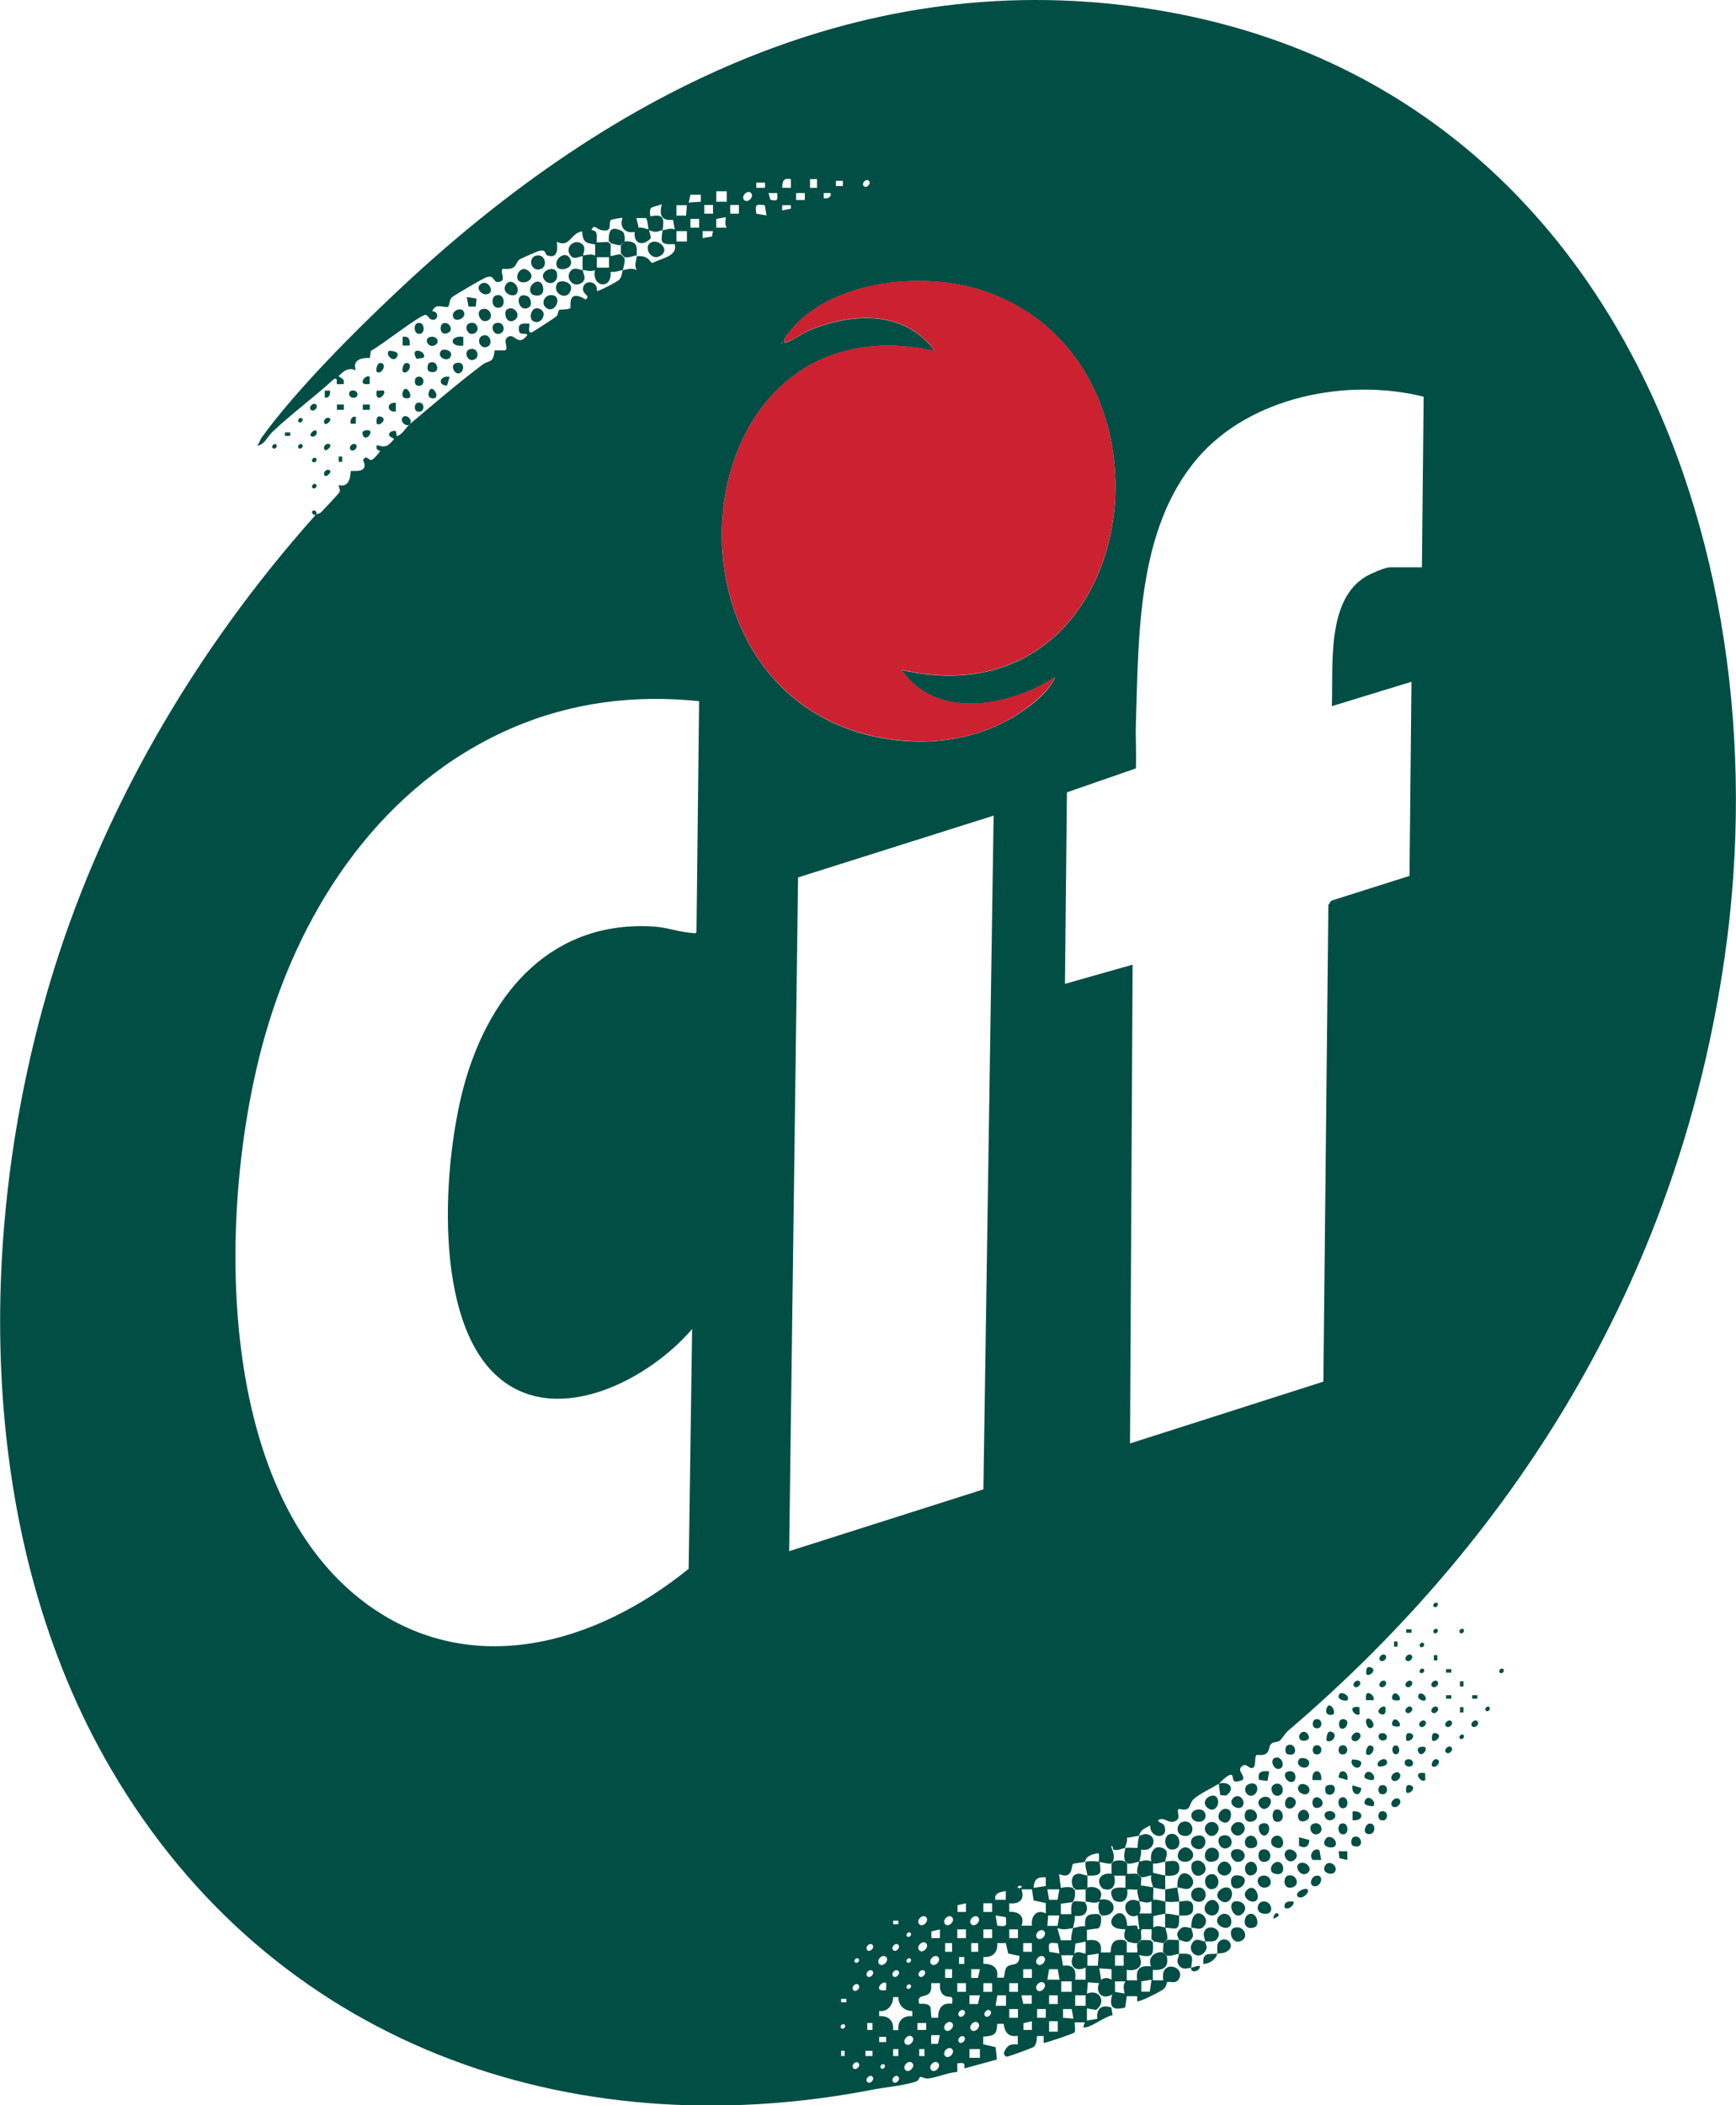 <svg xmlns="http://www.w3.org/2000/svg" id="Layer_2" data-name="Layer 2" viewBox="0 0 79.81 96.74"><defs><style>      .cls-1 {        fill: #cb2131;      }      .cls-2 {        fill: #014e44;      }    </style></defs><g id="P&#xC1;G_01" data-name="P&#xC1;G 01"><g id="Hk7qW4.tif"><g><path class="cls-2" d="M53.57,85.55c-.18.02-.36.11-.56.08v.43s.48.12.56.12c0,.2,0,.43,0,.64-.25,0-.37-.06-.56-.08-.02-.16-.14-.35-.08-.56-.16.01-.31.11-.48.08,0-.04-.08-.07-.08-.08,0,0-.04-.07-.08-.08-.04-.19.04-.38.08-.56.2-.02.33-.11.56,0-.09-.39.13-.81.56-.6.29.15.08.42.08.6Z"></path><path class="cls-2" d="M26.8,11.74c.2-.02.35-.09.56,0v-.51c-.47-.06-.56-.12-.6-.6-.56.1-.55.77-1.16.48.04.34.04.79-.43.63-.15-.05-.02-.3-.39-.21-.06.01-.85.36-.89.39-.24.18-.09.5-.77.43-.17.1.16.5-.12.59-.38.13-.2-.36-.66-.19-.12.04-1.5.84-1.56.91-.14.14-.1.37-.19.45-.3,0-.56-.17-.72.19.37.01.25.54-.08.36-.07-.04-.13-.17-.21-.19-.22-.05-2.15,1.48-2.53,1.65l-.05.33c-.4-.02-.81.1-.64.56-.36-.13-.54.02-.8.28.16.11.29.11.24.36-.09-.01-.26.03-.31-.01-.05-.04.08-.28-.13-.23-.91.84-1.93,1.58-2.83,2.43-.24.22-.36.6-.71.64.1-.1.12-.24.2-.36,1.56-2.16,4.24-4.85,6.21-6.7C27.61,4.57,39.18-1.56,52.48.35c21.22,3.05,29.59,24.29,26.81,43.62-2.05,14.28-9.22,26.31-20.07,35.56-.15.13-.31.42-.4.47-.1.06-.26.04-.36.12-.21.16.02.6-.68.52-.14.09,0,.56-.2.6s-.27-.25-.48-.08c-.27.21.18.43.03.63-.02.02-.29.1-.34.08-.19-.06-.04-.36-.24-.31-.2.06-.38.3-.52.4.5-.13.78.24.34.55l-.27-.02-.07-.52c-.29.18-.94.49-1.16.71-.24.24-.08.59-.67.44-.16.11.14.41-.16.56-.34.16-.48-.22-.8-.04.03.15.24.1.3.29.19.61-.69.57-.66-.05-.28.17-.4.15-.52.48-.18.02-.37.07-.55.09.03.18-.06.33-.09.47-.15.02-.29.13-.51.08-.09-.02,0-.2-.13-.16.09.28.19.42.08.72-.04.02-.07.03-.08.08-.19.01-.37-.06-.56-.08-.01-.1.04-.39-.04-.4-.25.04-.56.12-.6.4-.1.02-.53.07-.55.09-.09.08.01.74-.64.47l.08.64c.15-.05.41-.07.56,0,.02.04.03.07.08.08.03.15.02.46-.11.57l-.53.07v.48s.48,0,.48,0c-.03-.74.11-.6.64-.56,0,.05.09.16.08.28-.01.35-.26.38-.56.36.02.2-.04.37-.08.56-.27.04-.42.1-.72,0l.16.56h.48c-.02-.2.04-.37.08-.56.18-.03.36-.11.56-.08-.05-.53.16-.59.64-.56,0,.06.08.07.08.08.03.16.02.46-.11.57l-.53.07v.48c.47-.06.7.06.64.56h.43c.08-.01-.11-.72.68-.56.02.04.04.06.08.08v.48s.48,0,.48,0c.03-.03-.02-.31,0-.4,0-.01.07-.04.08-.08.04,0,.07-.08.08-.08.09-.02.38-.01.48,0,0,0,0,.07.08.08.04.6,0,.74-.64.6.25.5-.04.76-.56.68v.48s.48,0,.48,0c-.07-.53.12-.7.64-.64-.18-.39.16-.71.56-.64,0,.03.08.06.08.08.02,0,.05.07.08.08.11.51-.15.68-.64.64v.48s.48,0,.48,0c-.17-.98,1-.66.74-.1-.15.32-.48.11-.57.19-.02.02-.01.17-.14.3-.1.1-1.16.64-1.23.57v-.23s-.48,0-.48,0l-.07.52c-.59.15-.75-.02-.6-.6-.44.27-.79-.08-.6-.52l-.52-.04-.04.52c.61-.23.9.4.42.75l-.42-.07v.56s.48-.08.48-.08c-.06-.47.19-.67.64-.52l.06.35c-.4.09-.86.48-1.23.56-.25.06.02-.23-.07-.23h-.44c-.02.13.05.37-.01.46-.04.06-1.23.46-1.42.49v-.32s-.31,0-.31,0c-.01.18-.01.4-.17.51-.07.05-1.16.45-1.23.44-.04,0-.15-.12-.11-.19.11-.31.29-.42.63-.37v-.4c-.42.07-.6-.15-.65-.55h-.3c0,.52-.17.55-.64.59v.35s.57.13.57.13l.06.57-1.5.41c.04-.3-.05-.25-.32-.24v.4c-.44.03-.91.25-1.33.3-.14.02-.26-.07-.37-.07-.05,0-.04.15-.2.21-.55.19-1.42.26-2.02.38-13.97,2.7-27.6-2.13-34.97-14.71-6.19-10.55-6.26-24.48-2.88-35.98,2.37-8.04,6.73-15.48,12.29-21.7-.08.08-.25-.07-.16-.16s.24.07.16.16c.01-.01.16-.03.24-.11.13-.14.81-.85.84-.92.05-.12-.04-.21-.04-.32.59.15.52-.6.56-.64.05-.05.87.14.56-.51.15-.26.26,0,.35,0,.14,0,.35-.31.44-.41-.16-.08-.19-.06-.16-.28.42.14.53.04.8-.28l-.2-.12c-.13-.16.13-.29.28-.24l.04.24c.28-.1.42-.41.6-.56-.17.17-.49-.15-.32-.32s.48.15.32.32c1.03-.87,2.28-1.94,3.35-2.74.3-.22.48-.02.55-.65h.48c.2-.12-.16-.47.16-.63.28-.15.43.46.84-.04.1-.16-.24-.03-.33-.15-.05-.08-.04-.19-.03-.28.06-.17.32-.13.47-.13.05.05-.11.47.12.4.06-.02,1.09-.69,1.14-.74.07-.08.07-.25.11-.28.08-.05.41,0,.53-.1-.05-.62.2-.68.69-.39.26-.18-.15-.23-.12-.51.04-.42.7-.36.64.12.05.04.95-.43,1.03-.52.11-.12.12-.29.16-.44.24-.03.37-.12.64,0-.14-.25,0-.45,0-.64.63-.04.57.31.74.31.39-.22,1.15-.29,1.01-.86-.7.03-.63-.1-.56-.64.19-.02.33-.12.56-.04l-.08-.44c-.55.06-.63-.23-.52-.72-.37.18-.62.02-.52.56.65-.13.63.13.56.64-.11.01-.21.08-.35.07-.1,0-.2-.06-.29-.07-.02-.11-.06-.55-.13-.56h-.43c.01.16.11.32.08.48,0,.02-.07.05-.08.08,0,.02-.07.05-.08.08-.44.08-.72-.23-.56-.64-.03-.03-.51.06-.54.09-.13.15.13.59-.45.46-.2-.04-.32-.3-.44,0,.32.02.24.31.24.56.03.03.44-.03.56,0,0,0,.02.07.08.08.02.18-.01.38,0,.56.16-.02.31-.1.48-.08,0,.03.06.06.08.08s.05.08.08.08c.03.18-.03.39-.08.56-.18.03-.36.11-.56.08.08.83-.88.73-.72-.08-.21.09-.36.01-.56,0,.02.19.19.39-.03.57-.39.31-.82-.22-.51-.55.17-.17.38-.03.54-.02-.02-.27-.01-.37,0-.64-.19.01-.39.19-.56-.03-.31-.39.22-.82.55-.51.17.17.03.38.02.54ZM36.36,8.23c-.34-.06-.39.08-.4.4h.4s0-.4,0-.4ZM37.56,8.23h-.32v.4h.32v-.4ZM38.75,8.31h-.32v.24h.32v-.24ZM39.95,8.31c-.13-.13-.36.11-.24.24s.36-.11.24-.24ZM35.17,8.39h-.4v.24h.4v-.24ZM33.41,8.79h-.48s0,.48,0,.48h.48v-.48ZM34.53,8.87c-.17-.17-.48.15-.32.32s.48-.15.32-.32ZM35.73,8.87h-.4s.09.31.09.31c.35.07.33.02.31-.31ZM37,8.87h-.4v.32h.4v-.32ZM38.19,8.87h-.32s0,.24,0,.24c.15.02.23,0,.32-.12v-.12ZM32.22,8.95h-.48s-.08.36-.08.36l.56-.04v-.32ZM31.58,9.43h-.48s0,.48,0,.48h.44s.04-.48.04-.48ZM32.78,9.42h-.4v.4h.4v-.4ZM33.97,9.42h-.4v.4h.4v-.4ZM35.16,9.43c-.43-.05-.44-.04-.39.39l.47.08-.08-.47ZM36.36,9.43h-.4s0,.24,0,.24l.4-.08v-.16ZM33.41,10.46c-.11-.18-.05-.29-.04-.48l-.44.08v.4s.48,0,.48,0ZM32.14,10.06h-.4v.4h.4v-.4ZM31.58,10.62h-.48v.48h.48v-.48ZM32.78,10.62h-.48s0,.32,0,.32l.43-.07.05-.25ZM28,11.82h-.56s0,.48,0,.48h.56v-.48ZM41.46,30.79c11.16,2.53,13.44-14.4,3.57-17.48-2.73-.85-6.99-.41-8.83,2.06-.06.08-.31.43-.04.36.29-.09.77-.44,1.1-.57,1.97-.8,4.35-.9,5.71.97-11.4-2.51-13.37,15.03-3.09,17.64,2.4.61,5.04.34,7.1-1.07.57-.39,1.25-.94,1.53-1.58-2.05,1.33-5.45,2.01-7.05-.32ZM35.92,15.72v.08c.05-.03.05-.05,0-.08ZM65.37,26.08l.08-7.85c-3.51-.88-7.98,0-10.4,2.83-2.79,3.26-2.7,8.19-2.83,12.23-.02.67.03,1.35,0,2.02l-3.17,1.1-.09,8.8,3.11-.88-.12,22,8.89-2.84.23-21.91.13-.19,3.6-1.14.09-8.92-3.66,1.12c.07-1.86-.27-4.93,1.62-5.99.22-.12.83-.39,1.05-.39h1.47ZM32.14,32.22c-2.99-.31-5.91.06-8.66,1.26-5.87,2.56-9.59,8.11-11.3,14.12-2.18,7.64-2.45,20.93,4.71,26.13,4.79,3.48,10.53,1.8,14.77-1.64l.16-11.02c-1.93,2.27-6.08,4.5-8.8,2.31-3.2-2.58-2.66-10.11-1.64-13.67,1.2-4.17,4.04-7.45,8.73-7.13.55.04,1.21.27,1.71.29.07,0,.14.06.2-.04l.12-10.61ZM45.68,37.48l-8.99,2.84-.41,30.96,8.93-2.84.47-30.96ZM48.08,86.27c-.39-.03-.54.09-.56.48l.56-.08v-.4ZM46.96,86.67c-.11-.06-.21.05-.16.08.11.06.21-.05.16-.08ZM47.44,86.82h-.48c.16.46-.09.69-.56.64v.39c.42-.02.73.2.56.64h.48c-.06-.42.22-.79.64-.56v-.48s-.56-.12-.56-.12l-.08-.52ZM48.71,86.82h-.56s.08.48.08.48h.39s.08-.48.08-.48ZM46.24,86.9c-.23.03-.55.09-.48.4h.48s0-.4,0-.4ZM44.41,87.46l-.39.09v.31s.39,0,.39,0v-.4ZM45.61,87.46h-.4v.4h.4v-.4ZM46.24,88.1l-.47-.08.08.47c.43.05.44.04.39-.39ZM48.71,88.02h-.52s-.04.48-.04.48h.47s.08-.48.08-.48ZM42.58,88.1c-.17-.17-.48.15-.32.32s.48-.15.32-.32ZM43.77,88.1c-.17-.17-.48.15-.32.32s.48-.15.32-.32ZM44.97,88.1c-.17-.17-.48.15-.32.32s.48-.15.32-.32ZM41.3,88.26h-.24v.16h.24v-.16ZM43.21,88.66l-.39.09v.31s.39,0,.39,0v-.4ZM44.41,88.66h-.4v.4h.4v-.4ZM45.61,88.66h-.4v.4h.4v-.4ZM46.8,88.66h-.4v.4h.4v-.4ZM48,88.74c-.17-.17-.48.15-.32.32s.48-.15.32-.32ZM41.86,88.82c-.09-.09-.25.07-.16.16s.25-.07.16-.16ZM49.91,89.22l-.47.09-.05.47c.16-.15.34-.03.52,0v-.56ZM42.58,89.3c-.17-.17-.48.15-.32.32s.48-.15.32-.32ZM43.77,89.29h-.32v.4h.32v-.4ZM44.97,89.29h-.32v.4h.32v-.4ZM46.24,89.29h-.39c.02.44-.2.66-.64.64v.31c.43,0,.71.18.63.64h.31c.04-.15.04-.37.13-.48.19-.22.58.02.59-.52l-.52-.11-.11-.49ZM47.44,89.29h-.4v.4h.4v-.4ZM48.63,89.3c-.43-.05-.44-.04-.39.39l.47.08-.08-.47ZM40.11,89.37c-.13-.13-.36.11-.24.24s.36-.11.24-.24ZM41.3,89.37c-.13-.13-.36.11-.24.24s.36-.11.24-.24ZM50.47,90.33l.04-.56-.52.08v.48s.48,0,.48,0ZM49.35,89.85h-.56s.08.48.08.48c.5-.06.61.17.56.64h.48s0-.56,0-.56c-.47.24-.8-.09-.56-.56ZM51.66,89.85h-.4v.48h.4v-.48ZM40.74,89.93c-.17-.17-.48.15-.32.32s.48-.15.32-.32ZM43.13,89.93c-.17-.17-.48.15-.32.32s.48-.15.32-.32ZM44.33,89.93h-.24v.32h.24v-.32ZM48,89.93c-.17-.17-.48.15-.32.32s.48-.15.32-.32ZM39.47,90.01c-.09-.09-.25.07-.16.16s.25-.07.16-.16ZM41.86,90.01c-.09-.09-.25.07-.16.16s.25-.07.16-.16ZM51.1,90.49l-.56-.04.08.52c.18-.1.3-.1.48,0v-.48ZM43.77,90.49h-.32v.4h.32v-.4ZM45.05,90.49h-.4s0,.4,0,.4h.31s.09-.4.09-.4ZM47.44,90.49h-.4v.4h.4v-.4ZM48.63,90.49h-.4l-.08.48h.56l-.08-.48ZM40.11,90.57c-.13-.13-.36.11-.24.24s.36-.11.24-.24ZM41.3,90.57c-.13-.13-.36.11-.24.24s.36-.11.24-.24ZM42.5,90.57c-.13-.13-.36.11-.24.24s.36-.11.24-.24ZM52.94,90.97l-.47.08v.47s.39,0,.39,0l.08-.55ZM49.27,91.05h-.48v.48s.48,0,.48,0v-.48ZM51.74,91.05h-.48s0,.48,0,.48l.44.08c-.03-.21-.09-.36.04-.56ZM40.74,91.13c-.17-.17-.65.43,0,.32-.01-.08.02-.3,0-.32ZM43.21,91.13h-.4c0,.16.03.3-.07.44-.18.25-.61.04-.48.51.18,0,.43-.03.52.16l.04.48h.31c0-.43.18-.71.64-.64.06-.46-.07-.25-.31-.36s-.27-.36-.24-.6ZM44.41,91.13h-.4v.4h.4v-.4ZM45.61,91.13h-.4v.4h.4v-.4ZM46.8,91.13h-.4v.4h.4v-.4ZM48,91.13c-.17-.17-.48.15-.32.32s.48-.15.32-.32ZM39.47,91.21c-.13-.13-.36.11-.24.24s.36-.11.24-.24ZM41.86,91.21c-.09-.09-.25.07-.16.16s.25-.07.16-.16ZM45.05,91.69h-.48s0,.4,0,.4h.39s.09-.4.09-.4ZM46.24,91.69h-.39s-.08.48-.08.48h.48s0-.48,0-.48ZM47.44,91.69h-.48s.08.39.08.39h.39s0-.39,0-.39ZM48.63,91.69h-.4v.4h.4v-.4ZM49.91,91.69h-.48s0,.48,0,.48h.48v-.48ZM41.3,91.77h-.24c0,.36-.25.69-.64.64v.24c.43-.03.67.2.64.64h.24c-.03-.43.2-.67.64-.64v-.24c-.37,0-.64-.26-.64-.64ZM38.91,91.85h-.24v.16h.24v-.16ZM46.8,92.32h-.4v.4h.4v-.4ZM48.08,92.32h-.4v.4h.4v-.4ZM49.27,92.32h-.4s0,.4,0,.4l.48.04-.08-.44ZM44.33,92.4c-.13-.13-.36.11-.24.24s.36-.11.24-.24ZM45.53,92.4c-.13-.13-.36.11-.24.24s.36-.11.24-.24ZM47.44,92.88l-.39.09v.31s.39,0,.39,0v-.4ZM48.63,92.88h-.4s0,.48,0,.48h.4s0-.48,0-.48ZM40.11,92.96h-.24v.32h.24v-.32ZM42.58,92.96h-.4v.32h.4v-.32ZM43.77,92.96c-.17-.17-.48.15-.32.32s.48-.15.32-.32ZM44.97,92.96c-.17-.17-.48.15-.32.32s.48-.15.32-.32ZM38.83,93.04c-.09-.09-.25.07-.16.16s.25-.07.16-.16ZM43.21,93.52h-.4s0,.4,0,.4h.31s.09-.4.09-.4ZM40.74,93.6h-.32v.24h.32v-.24ZM41.94,93.6c-.17-.17-.48.15-.32.32s.48-.15.32-.32ZM44.33,93.6c-.13-.13-.36.11-.24.24s.36-.11.24-.24ZM41.3,94.16h-.24v.32h.24v-.32ZM42.5,94.16h-.24v.32h.24v-.32ZM43.77,94.16c-.17-.17-.48.15-.32.32s.48-.15.32-.32ZM45.05,94.16h-.48v.4h.48v-.4ZM38.83,94.24h-.16v.24h.16v-.24ZM40.11,94.24h-.32v.24h.32v-.24ZM39.47,94.8c-.13-.13-.36.11-.24.24s.36-.11.24-.24ZM41.94,94.8c-.17-.17-.48.15-.32.32s.48-.15.32-.32ZM43.13,94.8c-.17-.17-.48.15-.32.32s.48-.15.32-.32ZM40.66,94.88c-.09-.09-.25.07-.16.16s.25-.07.16-.16ZM40.11,95.43c-.13-.13-.36.11-.24.24s.36-.11.24-.24ZM41.3,95.43c-.13-.13-.36.11-.24.24s.36-.11.24-.24Z"></path><path class="cls-2" d="M51.74,85.55l.08.08v.48s.37-.02.48,0c0,.04.08.07.08.08,0,0,.04.07.08.08.02.11-.02.28,0,.4-.03.02-.05.05-.08.08-.02.02-.07.08-.08.08-.11.02-.45-.03-.48,0,.07.44-.19.71-.61.49-.33-.52.03-.63.53-.57v-.56s-.52,0-.52,0c.1.4-.05.77-.52.6-.38-.36-.08-.77.4-.68v-.48s.08-.08.08-.08c.13-.08.42-.08.56,0Z"></path><path class="cls-2" d="M53.02,86.74c.02.17-.02.38,0,.56.2-.03.38.06.56.08,0,.18,0,.38,0,.56-.05,0-.56.1-.56.12v.51c.23-.12.37-.02.56,0,.01.17.12.34.08.56-.04,0-.06.06-.08.08s-.07.04-.08.08c-.16-.01-.32-.06-.48-.08,0-.09-.08-.07-.08-.08-.02-.15.02-.33,0-.48h-.43c-.1.01-.02.37-.05.48,0,0-.06.06-.08.08s-.07.08-.08.08c-.1.02-.39-.03-.48-.08,0-.06-.03-.07-.08-.08-.09-.15-.04-.33,0-.48-1.47.04,0-1.56.08-.16.14.02.3-.03.43,0,.09.02,0,.2.13.16l-.08-.64c-.56.26-.84-.67-.2-.71.1,0,.2.06.28.07.02.2.11.33,0,.56h.56s0-.56,0-.56c-.22.12-.37.01-.56,0-.02-.18-.12-.36-.08-.56.03-.02.05-.05.08-.08s.06-.05.08-.08c.19,0,.37.06.56.08Z"></path><path class="cls-2" d="M49.99,86.74c.38-.12.82.14.56.56.8-.18.89.8.08.72,0,0,0-.07-.08-.08-.03-.2-.11-.33,0-.56-.24.11-.41.02-.64,0,0-.19,0-.37,0-.56.05,0,.07-.08.08-.08Z"></path><path class="cls-2" d="M52.38,84.35c.09-.01.18-.07.28-.07.6.03.43.86-.2.71.02.2-.04.37-.08.56-.18.02-.36.12-.56.08,0-.05-.04-.06-.08-.08-.1-.22-.04-.41,0-.64.18-.02.38.02.56,0,0-.19.02-.38.08-.56Z"></path><path class="cls-2" d="M28.71,11.1s-.06.06-.08.08c-.02.02-.07.05-.08.08-.17.03-.32-.06-.48-.08,0-.09-.08-.07-.08-.08-.03-.54.13-.75.65-.45.08.1.1.32.07.45Z"></path><path class="cls-2" d="M53.57,86.19c0-.21,0-.43,0-.64.27-.03.64-.15.65.28,0,.4-.35.37-.65.36Z"></path><path class="cls-2" d="M54.77,88.58c-.02-1.18,1.01-.5.56-.04-.16.17-.37.05-.56.04,0,.17.17.32,0,.53-.2.25-.42.04-.57.03,0,.21,0,.43,0,.64.69-.03.64.08.56.64.13-.02.26-.1.4-.08.05.23-.44.38-.4.08-.21.03-.39.12-.56-.11-.16-.22,0-.34,0-.52-.17,0-.35.12-.56.08,0-.03-.08-.06-.08-.08-.02,0-.05-.07-.08-.08-.03-.11.02-.28,0-.4.04-.01.06-.06.08-.08s.07-.04.08-.08c.13-.03.41,0,.56,0,0-.13-.18-.21,0-.44.19-.26.37-.13.56-.11Z"></path><path class="cls-2" d="M54.21,88.02c.01.73-.08.61-.64.56-.02-.26,0-.41,0-.64.26-.01.44.07.64.08Z"></path><path class="cls-2" d="M50.55,85.55c.08.55.11.65-.56.64-.01-.2-.12-.38-.08-.64.32-.05.35-.02.64,0Z"></path><path class="cls-2" d="M29.83,10.54c.02.14.1.27.08.42-.37.39-.83.22-.72-.34.03,0,.06-.08.08-.08.03,0,.06-.08.08-.08.17-.03.33.06.48.08Z"></path><path class="cls-2" d="M29.27,11.74c-.17.01-.34.12-.56.08,0-.03-.06-.06-.08-.08s-.05-.08-.08-.08c-.01-.06-.01-.34,0-.4.03,0,.06-.06.08-.08.02-.02.07-.08.08-.08.15-.03.39,0,.49.11.11.16.07.35.07.53Z"></path><path class="cls-2" d="M54.13,86.74c-.06-1.21,1.06-.47.62-.02-.18.18-.42.01-.62.02,0,.18.08.39.08.64-.27.01-.35.04-.64,0,0-.19,0-.37,0-.56.11,0,.35-.07.56-.08Z"></path><path class="cls-2" d="M54.21,87.38c.26-.01.69-.18.64.36-.03.33-.39.29-.64.28,0-.21,0-.43,0-.64Z"></path><path class="cls-2" d="M49.99,86.19c.01.18,0,.37,0,.56l-.08.08c-.14-.02-.35.03-.48,0-.01-.06-.04-.06-.08-.08-.09-.15-.12-.44.03-.57.23-.18.41,0,.6,0Z"></path><path class="cls-2" d="M55.41,89.22c.01.17.14.23,0,.44-.31.48-.89,0-.57-.41.18-.23.39-.04.56-.03,0-.11-.07-.25-.06-.35.07-.58,1.02-.23.58.27-.14.11-.36.07-.53.07Z"></path><path class="cls-2" d="M53.79,84.28c.44-.11.6.59.21.7-.48.13-.57-.61-.21-.7Z"></path><path class="cls-2" d="M55.94,87.4c.26.27,0,.77-.38.58-.45-.23.04-.93.38-.58Z"></path><path class="cls-2" d="M54.34,83.73c.58-.19.67.72.07.63-.38-.06-.32-.54-.07-.63Z"></path><path class="cls-2" d="M54.75,85.01c.24.24.03.59-.33.54-.59-.08-.11-.98.33-.54Z"></path><path class="cls-2" d="M54.98,86.76c.6-.18.6.79,0,.61-.29-.09-.29-.52,0-.61Z"></path><path class="cls-2" d="M54.86,85.56c.42-.27.8.38.39.59-.46.23-.59-.46-.39-.59Z"></path><path class="cls-2" d="M25.62,13.02c.13-.2.82-.07.59.39-.21.42-.85.04-.59-.39Z"></path><path class="cls-2" d="M56.73,88.59c.45-.15.7.41.35.59-.45.23-.65-.49-.35-.59Z"></path><path class="cls-2" d="M55.62,84.92c.43-.12.59.5.21.61-.56.17-.53-.52-.21-.61Z"></path><path class="cls-2" d="M56.59,86.84c.18.29-.14.79-.51.47-.39-.34.31-.79.51-.47Z"></path><path class="cls-2" d="M54.98,84.37c.66-.2.51.83-.04.56-.28-.14-.23-.49.04-.56Z"></path><path class="cls-2" d="M25.62,12.28c-.21-.34.37-.82.59-.39.23.46-.46.59-.59.39Z"></path><path class="cls-2" d="M55.7,86.12c.34-.03.47.61.05.69-.39.07-.52-.65-.05-.69Z"></path><path class="cls-2" d="M24.63,11.75c.44-.12.58.51.21.62-.44.12-.58-.51-.21-.62Z"></path><path class="cls-2" d="M56.06,88.04c.19-.19.5-.09.54.18.11.7-.99.27-.54-.18Z"></path><path class="cls-2" d="M25.07,12.91c-.45-.45.64-.88.54-.18-.04.27-.35.37-.54.18Z"></path><path class="cls-2" d="M55.96,89.77c-.05.27-.36.47-.64.48-.04-.59.29-.42.64-.48.03-.18-.07-.42.11-.57.36-.3.84.31.21.53-.12.04-.22.02-.32.04Z"></path><path class="cls-2" d="M25.07,14.11c-.19-.19-.04-.54.26-.55.6,0,.17.97-.26.55Z"></path><path class="cls-2" d="M57.14,87.92c-.44.45-.85-.69-.18-.54.27.06.38.33.18.54Z"></path><path class="cls-2" d="M55.94,83.82c.27.27-.17.79-.47.42-.26-.32.18-.7.47-.42Z"></path><path class="cls-2" d="M56.06,86.09c-.27-.27.17-.79.47-.42.26.32-.18.7-.47.42Z"></path><path class="cls-2" d="M57.45,87.95c.34-.08.49.53.21.62-.55.18-.54-.54-.21-.62Z"></path><path class="cls-2" d="M54.98,83.17c.56-.17.6.63.07.54-.34-.05-.38-.45-.07-.54Z"></path><path class="cls-2" d="M24.42,13.48c-.24-.38.46-.85.55-.26.07.48-.47.39-.55.26Z"></path><path class="cls-2" d="M23.87,12.92c-.25-.16.05-.79.43-.47s-.14.66-.43.47Z"></path><path class="cls-2" d="M56.69,86.73c-.12-.08-.22-.62.26-.55.59.08.12.79-.26.55Z"></path><path class="cls-2" d="M57.14,83.81c.26.26-.12.71-.42.47-.37-.3.16-.74.42-.47Z"></path><path class="cls-2" d="M55.95,82.61c.18.29-.12.73-.43.47-.41-.33.25-.77.43-.47Z"></path><path class="cls-2" d="M56.73,85c.41-.14.67.31.35.51-.37.23-.68-.4-.35-.51Z"></path><path class="cls-2" d="M58.01,87.39c.44-.14.67.64.07.55-.36-.06-.31-.47-.07-.55Z"></path><path class="cls-2" d="M56.17,84.36c.45-.15.56.37.35.51-.42.29-.69-.4-.35-.51Z"></path><path class="cls-2" d="M57.79,87.29c-.18.29-.84-.14-.43-.47.31-.26.56.27.43.47Z"></path><path class="cls-2" d="M23.76,13.48c-.14.23-.74-.01-.51-.39s.7.09.51.39Z"></path><path class="cls-2" d="M24.5,14.75c-.24-.15-.03-.81.39-.51.27.19-.04.73-.39.51Z"></path><path class="cls-2" d="M57.45,85.56c.37-.09.51.58.05.62-.3.03-.38-.53-.05-.62Z"></path><path class="cls-2" d="M58.01,86.2c.4-.11.58.43.21.53s-.57-.43-.21-.53Z"></path><path class="cls-2" d="M56.51,83.17c.19.12.05.82-.39.51-.27-.19.04-.73.39-.51Z"></path><path class="cls-2" d="M24.32,14.12c-.49.31-.71-.71-.12-.53.24.07.26.45.12.53Z"></path><path class="cls-2" d="M57.45,84.36c.31-.08.49.45.21.54-.52.17-.54-.46-.21-.54Z"></path><path class="cls-2" d="M57.37,83.16c.38-.12.61.43.21.54-.44.12-.43-.47-.21-.54Z"></path><path class="cls-2" d="M59.2,86.19c.38-.12.61.43.21.54-.44.12-.43-.47-.21-.54Z"></path><path class="cls-2" d="M58,85c.41-.13.55.43.22.54-.42.14-.45-.47-.22-.54Z"></path><path class="cls-2" d="M58.73,85.56c.34-.03.42.73-.16.53-.26-.09-.13-.51.16-.53Z"></path><path class="cls-2" d="M23.31,14.22c.34-.22.7.31.31.51-.35.18-.49-.39-.31-.51Z"></path><path class="cls-2" d="M57.45,81.97c.46-.13.43.46.13.54-.32.08-.5-.43-.13-.54Z"></path><path class="cls-2" d="M58.65,84.36c.43-.11.5.78-.06.51-.24-.12-.18-.45.06-.51Z"></path><path class="cls-2" d="M22.15,14.21c.4-.13.6.45.21.54-.31.08-.49-.45-.21-.54Z"></path><path class="cls-2" d="M22.79,13.58c.42-.14.46.47.22.54-.42.14-.46-.47-.22-.54Z"></path><path class="cls-2" d="M56.7,82.62c.26-.26.6.14.42.38s-.72-.09-.42-.38Z"></path><path class="cls-2" d="M59.53,85.45c-.26.26-.6-.14-.42-.38s.72.09.42.38Z"></path><path class="cls-2" d="M58.65,81.97c.38-.1.46.56.06.55-.25,0-.39-.47-.06-.55Z"></path><path class="cls-2" d="M58.34,82.61c.28.18-.16.77-.43.39-.21-.29.21-.54.43-.39Z"></path><path class="cls-2" d="M22.23,15.41c.3-.08.48.45.13.54-.33.08-.49-.45-.13-.54Z"></path><path class="cls-2" d="M59.72,85.64c.29-.18.67.23.39.43-.31.22-.62-.29-.39-.43Z"></path><path class="cls-2" d="M22.49,13.48c-.29.18-.67-.23-.39-.43.31-.22.62.29.39.43Z"></path><path class="cls-2" d="M58.64,83.16c.37-.11.49.56.08.56-.28,0-.26-.51-.08-.56Z"></path><path class="cls-2" d="M58,83.8c.46-.15.42.5.14.55-.22.03-.41-.46-.14-.55Z"></path><polygon class="cls-2" points="21.46 13.65 21.91 13.72 21.87 14.09 21.54 14.09 21.46 13.65"></polygon><path class="cls-2" d="M21.59,16.05c.34-.11.47.3.27.44-.35.24-.58-.34-.27-.44Z"></path><path class="cls-2" d="M58.35,81.4l-.08.44-.39-.05c-.08-.39.14-.43.47-.39Z"></path><path class="cls-2" d="M59.72,83.62c-.2-.33.25-.65.43-.31s-.32.49-.43.31Z"></path><path class="cls-2" d="M60.39,83.8c.34-.11.47.3.27.44-.35.24-.58-.34-.27-.44Z"></path><path class="cls-2" d="M22.79,14.85c.34-.11.47.3.27.44-.35.24-.58-.34-.27-.44Z"></path><path class="cls-2" d="M21.59,14.85c.34-.11.47.3.27.44-.35.24-.58-.34-.27-.44Z"></path><path class="cls-2" d="M59.16,83.07c-.19-.12-.04-.69.32-.43.25.18-.05.6-.32.43Z"></path><path class="cls-2" d="M61.37,86.02c-.12.19-.69.04-.43-.32.18-.25.6.05.43.32Z"></path><path class="cls-2" d="M60.74,85.47h-.39c-.21-.24.08-.61.31-.44l.08.44Z"></path><path class="cls-2" d="M61.38,84.83c-.1.14-.7.06-.44-.32.18-.27.61.08.44.32Z"></path><path class="cls-2" d="M59.2,81.41c.41-.13.44.41.23.47-.27.08-.52-.38-.23-.47Z"></path><path class="cls-2" d="M59.72,84.82v-.39s.47.12.47.12c0,.31-.22.42-.47.26Z"></path><path class="cls-2" d="M58.9,81.24c-.3.22-.58-.38-.27-.47.29-.08.44.35.27.47Z"></path><path class="cls-2" d="M21.3,14.29c.22.3-.38.58-.47.27-.08-.29.35-.44.47-.27Z"></path><path class="cls-2" d="M59.72,82.05c.12-.17.55-.02.47.27-.09.31-.69.03-.47-.27Z"></path><path class="cls-2" d="M60.47,82.6c.28-.08.52.37.14.47-.33.09-.34-.41-.14-.47Z"></path><path class="cls-2" d="M21.3,15.48v.4c-.66.09-.65-.49,0-.4Z"></path><path class="cls-2" d="M20.95,16.69c.45-.14.41.42.14.47-.2.03-.41-.38-.14-.47Z"></path><path class="cls-2" d="M60.48,86.2c.43-.11.27.56-.09.47-.21-.06-.12-.41.09-.47Z"></path><path class="cls-2" d="M20.39,14.85c.28-.08.52.37.14.47-.33.09-.34-.41-.14-.47Z"></path><path class="cls-2" d="M59.72,80.85c.1-.14.5-.04.47.18-.06.39-.7.14-.47-.18Z"></path><path class="cls-2" d="M20.27,16.13c.1-.14.5-.04.47.18-.06.39-.7.14-.47-.18Z"></path><path class="cls-2" d="M19.19,14.85c.32-.1.37.41.16.48-.32.1-.37-.41-.16-.48Z"></path><path class="cls-2" d="M19.76,15.49c.3-.09.48.21.27.35-.31.22-.58-.26-.27-.35Z"></path><path class="cls-2" d="M61.66,82.6c.32-.1.37.41.16.48-.32.1-.37-.41-.16-.48Z"></path><path class="cls-2" d="M62.95,83.8c.34-.06.31.58-.09.47-.22-.06-.09-.44.09-.47Z"></path><path class="cls-2" d="M61.66,83.8c.32-.1.37.41.16.48-.32.1-.37-.41-.16-.48Z"></path><path class="cls-2" d="M61.03,83.24c.3-.09.48.21.27.35-.31.22-.58-.26-.27-.35Z"></path><path class="cls-2" d="M59.16,80.22c.4-.25.59.56.04.39-.17-.05-.1-.35-.04-.39Z"></path><path class="cls-2" d="M60.99,82.43c-.06-.04-.14-.33.04-.39.55-.17.36.63-.04.39Z"></path><path class="cls-2" d="M62.19,84.44c.4-.25.59.56.04.39-.17-.05-.1-.35-.04-.39Z"></path><path class="cls-2" d="M19.72,16.69c.4-.25.59.56.04.39-.17-.05-.1-.35-.04-.39Z"></path><polygon class="cls-2" points="61.94 85.07 61.94 85.47 61.58 85.39 61.54 85.07 61.94 85.07"></polygon><path class="cls-2" d="M62.18,83.64v-.4c.55-.07.54.47,0,.4Z"></path><path class="cls-2" d="M60.74,81.8h-.4c-.07-.55.47-.54.4,0Z"></path><path class="cls-2" d="M62.18,82.04l.4.12c-.02.47-.49.32-.4-.12Z"></path><path class="cls-2" d="M61.94,81.8l-.4-.12c.02-.47.49-.32.4.12Z"></path><path class="cls-2" d="M20.67,17.32l-.12.4c-.47-.02-.32-.49.12-.4Z"></path><path class="cls-2" d="M59.92,79.58c.18-.03.39.31.14.39-.41.13-.42-.34-.14-.39Z"></path><path class="cls-2" d="M19.19,18.51c.37-.1.37.5,0,.4-.16-.04-.16-.35,0-.4Z"></path><path class="cls-2" d="M63.49,83.24c.37-.1.37.5,0,.4-.16-.04-.16-.35,0-.4Z"></path><path class="cls-2" d="M19.47,16.44l-.32.05c-.36-.63.52-.34.32-.05Z"></path><path class="cls-2" d="M63.49,82.04c.37-.1.37.5,0,.4-.16-.04-.16-.35,0-.4Z"></path><path class="cls-2" d="M19.19,17.32c.37-.1.37.5,0,.4-.16-.04-.16-.35,0-.4Z"></path><path class="cls-2" d="M60.11,86.82c.15.15-.34.56-.48.28-.04-.2.4-.36.48-.28Z"></path><path class="cls-2" d="M61.66,80.21c.37-.1.37.5,0,.4-.16-.04-.16-.35,0-.4Z"></path><path class="cls-2" d="M60.47,80.21c.37-.1.37.5,0,.4-.16-.04-.16-.35,0-.4Z"></path><path class="cls-2" d="M60.47,79.01c.37-.1.37.5,0,.4-.16-.04-.16-.35,0-.4Z"></path><path class="cls-2" d="M61.62,79.41c-.09-.06-.12-.49.2-.4.28.08.03.56-.2.4Z"></path><path class="cls-2" d="M62.18,80.85s.45,0,.4.2c-.11.42-.6.01-.4-.2Z"></path><path class="cls-2" d="M63.13,81.8s-.45,0-.4-.2c.11-.42.6-.01.4.2Z"></path><path class="cls-2" d="M63.13,83s-.45,0-.4-.2c.11-.42.6-.01.4.2Z"></path><path class="cls-2" d="M17.88,16.12s.45,0,.4.2c-.11.42-.6.01-.4-.2Z"></path><path class="cls-2" d="M60.98,79.97s0-.45.2-.4c.42.11.01.6-.2.4Z"></path><path class="cls-2" d="M18.83,15.88h-.32s0-.4,0-.4c.3-.05.35.14.32.4Z"></path><path class="cls-2" d="M61.3,78.77c-.07.07-.42.07-.31-.27.12-.37.45.13.31.27Z"></path><path class="cls-2" d="M20.03,18.27c-.07.07-.42.07-.31-.27.12-.37.45.13.31.27Z"></path><path class="cls-2" d="M18.83,18.27c-.07.07-.42.07-.31-.27.12-.37.45.13.31.27Z"></path><path class="cls-2" d="M18.2,18.51v.4c-.44.05-.44-.45,0-.4Z"></path><path class="cls-2" d="M62.82,79.01c.18-.18.5.33.2.4-.2.04-.25-.35-.2-.4Z"></path><path class="cls-2" d="M61.94,78.13c-.05.05-.44,0-.4-.2.07-.31.58.02.4.2Z"></path><path class="cls-2" d="M62.82,80.61c-.05-.05,0-.44.2-.4.31.07-.02.58-.2.4Z"></path><path class="cls-2" d="M17.32,17.08c-.05-.05,0-.44.2-.4.31.07-.02.58-.2.4Z"></path><path class="cls-2" d="M63.37,81.16c-.18-.18.33-.5.4-.2.04.2-.35.25-.4.2Z"></path><path class="cls-2" d="M18.52,17.08c-.05-.05,0-.44.2-.4.31.07-.02.58-.2.4Z"></path><path class="cls-2" d="M16.16,17.95c.27-.07.37.26.16.32-.27.07-.37-.26-.16-.32Z"></path><path class="cls-2" d="M64.33,82.68c.17.17-.15.48-.32.32s.15-.48.32-.32Z"></path><path class="cls-2" d="M64.33,81.48c.17.17-.15.48-.32.32s.15-.48.32-.32Z"></path><path class="cls-2" d="M64.69,80.85c.27-.07.37.26.16.32-.27.07-.37-.26-.16-.32Z"></path><path class="cls-2" d="M64.13,80.21c.22-.05.27.35.08.4-.22.05-.27-.35-.08-.4Z"></path><path class="cls-2" d="M59.47,87.38c.04.31-.54.47-.4.12.05-.14.27-.13.4-.12Z"></path><path class="cls-2" d="M63.49,79.65c.27-.07.37.26.16.32-.27.07-.37-.26-.16-.32Z"></path><path class="cls-2" d="M62.5,79.65c.17.17-.15.48-.32.32s.15-.48.32-.32Z"></path><path class="cls-2" d="M17,17.32s-.01.24,0,.32c-.65.12-.17-.49,0-.32Z"></path><path class="cls-2" d="M63.13,78.13s-.24-.01-.32,0c-.12-.65.49-.17.32,0Z"></path><path class="cls-2" d="M65.52,81.48c-.01.08.02.3,0,.32-.17.17-.65-.43,0-.32Z"></path><path class="cls-2" d="M17.64,17.95c.17.17-.43.65-.32,0,.08.01.3-.02.32,0Z"></path><path class="cls-2" d="M62.5,78.45c-.01.08.02.3,0,.32-.17.17-.65-.43,0-.32Z"></path><path class="cls-2" d="M64.65,82.36s-.08-.42.2-.32c.31.11-.07.45-.2.32Z"></path><path class="cls-2" d="M62.82,76.94s-.08-.42.2-.32c.31.11-.07.45-.2.32Z"></path><path class="cls-2" d="M64.33,78.13s-.42.08-.32-.2c.11-.31.45.07.32.2Z"></path><path class="cls-2" d="M63.69,78.45s.08.42-.2.32c-.31-.11.07-.45.2-.32Z"></path><path class="cls-2" d="M17.32,19.47s-.08-.42.2-.32c.31.11-.07.45-.2.32Z"></path><path class="cls-2" d="M64.33,79.33s-.42.08-.32-.2c.11-.31.45.07.32.2Z"></path><path class="cls-2" d="M64.65,79.97s-.08-.42.2-.32c.31.11-.07.45-.2.32Z"></path><path class="cls-2" d="M65.52,80.29c.13.13-.2.51-.32.2-.1-.27.28-.23.32-.2Z"></path><path class="cls-2" d="M65.84,79.97s-.08-.42.2-.32c.31.11-.07.45-.2.32Z"></path><path class="cls-2" d="M17,19.79c.13.13-.2.51-.32.2-.1-.27.28-.23.32-.2Z"></path><path class="cls-2" d="M65.84,81.16c-.06-.06.03-.35.2-.32.29.06-.04.47-.2.32Z"></path><path class="cls-2" d="M65.52,78.13c-.06.06-.35-.03-.32-.2.06-.29.47.04.32.2Z"></path><rect class="cls-2" x="16.68" y="18.59" width=".32" height=".24"></rect><rect class="cls-2" x="15.49" y="18.59" width=".32" height=".24"></rect><path class="cls-2" d="M16.36,19.15v.32s-.24,0-.24,0c-.02-.15,0-.23.12-.32h.12Z"></path><path class="cls-2" d="M15.17,17.95c.02.15,0,.23-.12.32h-.12s0-.32,0-.32h.24Z"></path><path class="cls-2" d="M65.52,79.09c.13.13-.11.36-.24.24s.11-.36.24-.24Z"></path><path class="cls-2" d="M66.72,79.09c.13.13-.11.36-.24.24s.11-.36.24-.24Z"></path><path class="cls-2" d="M14.53,18.59c.13.13-.11.36-.24.24s.11-.36.24-.24Z"></path><path class="cls-2" d="M67.92,79.09c.13.13-.11.36-.24.24s.11-.36.24-.24Z"></path><path class="cls-2" d="M66.72,80.29c.13.13-.11.36-.24.24s.11-.36.24-.24Z"></path><path class="cls-2" d="M66.08,78.45c.13.13-.11.36-.24.24s.11-.36.24-.24Z"></path><path class="cls-2" d="M64.89,78.45c.13.13-.11.36-.24.24s.11-.36.24-.24Z"></path><path class="cls-2" d="M66.08,77.26c.13.13-.11.36-.24.24s.11-.36.24-.24Z"></path><path class="cls-2" d="M16.36,20.43c.13.13-.11.36-.24.24s.11-.36.24-.24Z"></path><path class="cls-2" d="M64.89,77.26c.13.13-.11.36-.24.24s.11-.36.24-.24Z"></path><path class="cls-2" d="M63.69,77.26c.13.13-.11.36-.24.24s.11-.36.24-.24Z"></path><path class="cls-2" d="M62.5,77.26c.13.13-.11.36-.24.24s.11-.36.24-.24Z"></path><path class="cls-2" d="M64.89,76.06c.13.13-.11.36-.24.24s.11-.36.24-.24Z"></path><path class="cls-2" d="M63.69,76.06c.13.13-.11.36-.24.24s.11-.36.24-.24Z"></path><path class="cls-2" d="M15.17,19.23c.09.08-.16.32-.24.24-.12-.14.1-.36.24-.24Z"></path><path class="cls-2" d="M14.53,19.79c.12.14-.1.36-.24.24-.09-.08.16-.32.24-.24Z"></path><path class="cls-2" d="M15.17,20.43c.09.08-.16.32-.24.24-.12-.14.1-.36.24-.24Z"></path><path class="cls-2" d="M15.17,21.62c.09.08-.16.32-.24.24-.12-.14.1-.36.24-.24Z"></path><rect class="cls-2" x="64.09" y="75.43" width=".16" height=".24"></rect><rect class="cls-2" x="67.12" y="78.45" width=".16" height=".24"></rect><rect class="cls-2" x="64.65" y="74.87" width=".24" height=".16"></rect><rect class="cls-2" x="13.1" y="19.87" width=".24" height=".16"></rect><rect class="cls-2" x="67.68" y="77.9" width=".24" height=".16"></rect><rect class="cls-2" x="65.92" y="76.06" width=".16" height=".24"></rect><rect class="cls-2" x="66.48" y="77.9" width=".24" height=".16"></rect><rect class="cls-2" x="66.48" y="76.7" width=".24" height=".16"></rect><rect class="cls-2" x="67.12" y="77.26" width=".16" height=".24"></rect><rect class="cls-2" x="15.57" y="20.98" width=".16" height=".24"></rect><path class="cls-2" d="M14.53,22.26c.09.09-.07.25-.16.16s.07-.25.16-.16Z"></path><path class="cls-2" d="M14.53,21.06c.09.09-.07.25-.16.16s.07-.25.16-.16Z"></path><path class="cls-2" d="M13.89,20.43c.09.09-.07.25-.16.16s.07-.25.16-.16Z"></path><path class="cls-2" d="M69.11,76.7c.09.09-.07.25-.16.16s.07-.25.16-.16Z"></path><path class="cls-2" d="M65.45,76.7c.09.09-.07.25-.16.16s.07-.25.16-.16Z"></path><path class="cls-2" d="M12.7,20.43c.09.09-.07.25-.16.16s.07-.25.16-.16Z"></path><path class="cls-2" d="M66.08,73.67c.09.09-.07.25-.16.16s.07-.25.16-.16Z"></path><path class="cls-2" d="M65.45,75.51c.09.09-.07.25-.16.16s.07-.25.16-.16Z"></path><path class="cls-2" d="M66.08,74.87c.09.09-.07.25-.16.16s.07-.25.16-.16Z"></path><path class="cls-2" d="M13.89,19.23c.09.09-.07.25-.16.16s.07-.25.16-.16Z"></path><path class="cls-2" d="M67.28,79.73c.09.09-.07.25-.16.16s.07-.25.16-.16Z"></path><path class="cls-2" d="M58.75,87.94c.13.13-.12.16-.2.24-.03-.12.09-.35.2-.24Z"></path><path class="cls-2" d="M67.28,74.87c.09.09-.07.25-.16.16s.07-.25.16-.16Z"></path><path class="cls-2" d="M68.47,78.45c.09.09-.07.25-.16.16s.07-.25.16-.16Z"></path><path class="cls-1" d="M41.46,30.79c1.6,2.32,5,1.65,7.05.32-.28.63-.96,1.18-1.53,1.58-2.06,1.42-4.7,1.68-7.1,1.07-10.28-2.61-8.31-20.15,3.09-17.64-1.36-1.87-3.74-1.77-5.71-.97-.33.14-.81.48-1.1.57-.26.08-.02-.28.04-.36,1.84-2.47,6.09-2.91,8.83-2.06,9.87,3.08,7.59,20.01-3.57,17.48Z"></path><path class="cls-1" d="M35.92,15.72c.05.03.05.05,0,.08v-.08Z"></path><path class="cls-2" d="M29.85,11.2c.34-.34,1.06.3.46.58-.38.18-.68-.36-.46-.58Z"></path></g></g></g></svg>